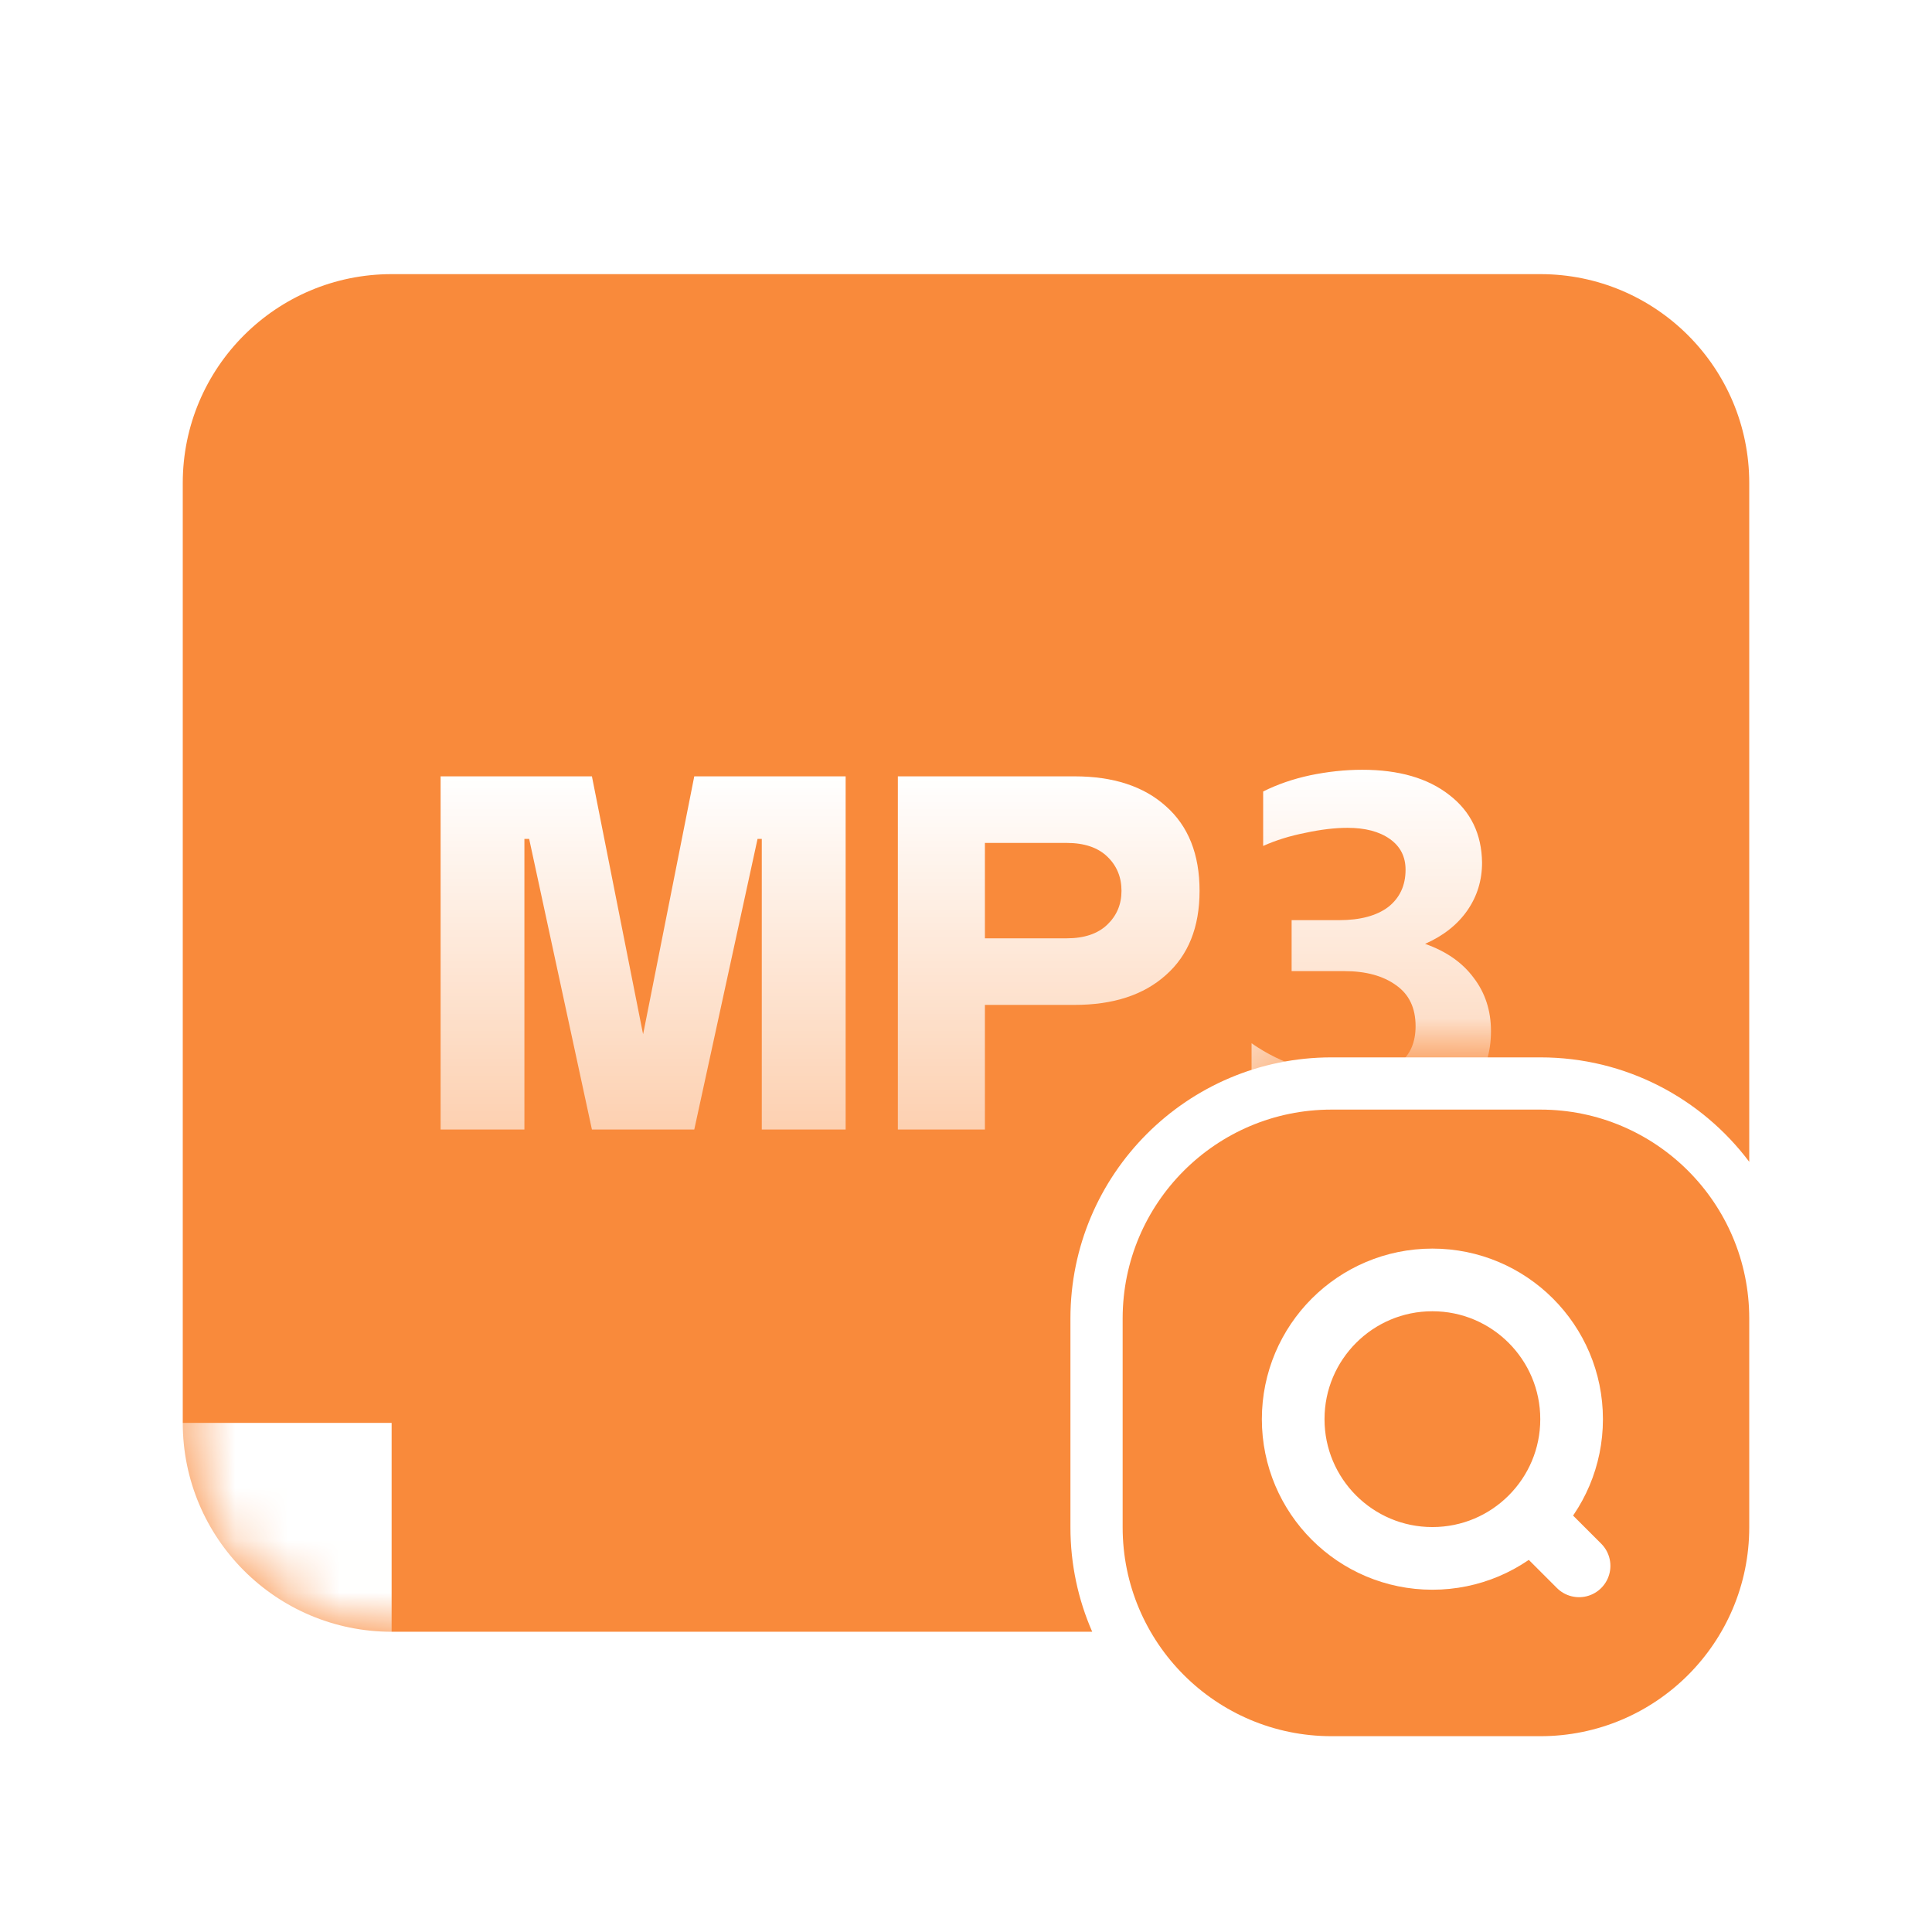 <svg width="37" height="37" viewBox="0 0 37 37" fill="none" xmlns="http://www.w3.org/2000/svg">
<path d="M29.5 5.25C31.709 5.25 33.5 7.041 33.5 9.25V22.25C32.588 21.036 31.136 20.25 29.5 20.25H25.5C22.739 20.25 20.5 22.489 20.5 25.25V29.25C20.5 29.961 20.649 30.637 20.917 31.25H7.5C5.291 31.25 3.5 29.459 3.5 27.25V9.25C3.5 7.041 5.291 5.25 7.5 5.25H29.5Z" fill="#F98A3B"/>
<mask id="mask0_24232_56943" style="mask-type:alpha" maskUnits="userSpaceOnUse" x="3" y="5" width="31" height="27">
<path d="M29.5 5.25C31.709 5.25 33.5 7.041 33.5 9.25V22.933C32.425 21.316 30.587 20.25 28.5 20.25H26.5C23.186 20.25 20.5 22.936 20.5 26.25V28.25C20.5 29.343 20.794 30.367 21.305 31.25H7.5C5.291 31.25 3.5 29.459 3.5 27.25V9.25C3.5 7.041 5.291 5.25 7.5 5.25H29.5Z" fill="#1984FF"/>
</mask>
<g mask="url(#mask0_24232_56943)">
<g style="mix-blend-mode:plus-lighter" filter="url(#filter0_f_24232_56943)">
<rect x="-3.5" y="27.25" width="11" height="10" fill="white" style="mix-blend-mode:overlay"/>
</g>
<path d="M26.029 21.758C25.322 21.758 24.635 21.61 23.969 21.313V19.98C24.265 20.186 24.581 20.34 24.918 20.444C25.262 20.54 25.602 20.588 25.938 20.588C26.315 20.588 26.605 20.511 26.807 20.357C27.009 20.195 27.11 19.96 27.11 19.651C27.11 19.303 26.985 19.042 26.736 18.868C26.487 18.688 26.157 18.598 25.746 18.598H24.736V17.622H25.645C26.049 17.622 26.363 17.538 26.585 17.371C26.807 17.197 26.918 16.958 26.918 16.656C26.918 16.404 26.817 16.208 26.615 16.066C26.413 15.924 26.144 15.854 25.807 15.854C25.565 15.854 25.295 15.886 24.999 15.95C24.703 16.008 24.433 16.092 24.191 16.201V15.158C24.46 15.023 24.76 14.919 25.09 14.848C25.427 14.778 25.76 14.742 26.09 14.742C26.79 14.742 27.346 14.903 27.756 15.225C28.167 15.541 28.376 15.973 28.383 16.52C28.383 16.862 28.288 17.168 28.1 17.438C27.911 17.709 27.642 17.921 27.292 18.076C27.696 18.218 28.006 18.434 28.221 18.724C28.443 19.013 28.554 19.355 28.554 19.748C28.554 20.141 28.45 20.489 28.241 20.791C28.039 21.094 27.746 21.332 27.362 21.506C26.979 21.674 26.534 21.758 26.029 21.758Z" fill="url(#paint0_linear_24232_56943)"/>
<path d="M20.579 14.868C21.32 14.868 21.902 15.058 22.326 15.438C22.757 15.818 22.973 16.359 22.973 17.061C22.973 17.757 22.757 18.295 22.326 18.675C21.902 19.055 21.32 19.245 20.579 19.245H18.862V21.632H17.195V14.868H20.579ZM20.427 17.97C20.764 17.97 21.023 17.883 21.205 17.709C21.387 17.535 21.478 17.319 21.478 17.061C21.478 16.797 21.387 16.578 21.205 16.404C21.023 16.23 20.764 16.143 20.427 16.143H18.862V17.97H20.427Z" fill="url(#paint1_linear_24232_56943)"/>
<path d="M10.134 16.066H10.043V21.632H8.438V14.868H11.336L12.296 19.709L12.316 19.806L12.336 19.709L13.296 14.868H16.195V21.632H14.589V16.066H14.508L13.296 21.632H11.336L10.134 16.066Z" fill="url(#paint2_linear_24232_56943)"/>
</g>
<path d="M21.5 25.25C21.5 23.041 23.291 21.25 25.5 21.25H29.5C31.709 21.25 33.5 23.041 33.5 25.25V29.25C33.5 31.459 31.709 33.25 29.5 33.25H25.5C23.291 33.25 21.5 31.459 21.5 29.25V25.25Z" fill="#F98A3B"/>
<path d="M29.317 29.064C29.8 28.581 30.098 27.915 30.098 27.179C30.098 25.706 28.904 24.512 27.432 24.512C25.959 24.512 24.766 25.706 24.766 27.179C24.766 28.651 25.959 29.845 27.432 29.845C28.168 29.845 28.835 29.547 29.317 29.064ZM29.317 29.064L30.241 29.988" stroke="white" stroke-width="1.2" stroke-linecap="round" stroke-linejoin="round"/>
<defs>
<filter id="filter0_f_24232_56943" x="-20.6" y="10.15" width="45.2" height="44.2" filterUnits="userSpaceOnUse" color-interpolation-filters="sRGB">
<feFlood flood-opacity="0" result="BackgroundImageFix"/>
<feBlend mode="normal" in="SourceGraphic" in2="BackgroundImageFix" result="shape"/>
<feGaussianBlur stdDeviation="8.55" result="effect1_foregroundBlur_24232_56943"/>
</filter>
<linearGradient id="paint0_linear_24232_56943" x1="26.262" y1="14.742" x2="26.262" y2="21.758" gradientUnits="userSpaceOnUse">
<stop stop-color="white"/>
<stop offset="1" stop-color="white" stop-opacity="0.6"/>
</linearGradient>
<linearGradient id="paint1_linear_24232_56943" x1="20.084" y1="14.868" x2="20.084" y2="21.632" gradientUnits="userSpaceOnUse">
<stop stop-color="white"/>
<stop offset="1" stop-color="white" stop-opacity="0.6"/>
</linearGradient>
<linearGradient id="paint2_linear_24232_56943" x1="12.316" y1="14.868" x2="12.316" y2="21.632" gradientUnits="userSpaceOnUse">
<stop stop-color="white"/>
<stop offset="1" stop-color="white" stop-opacity="0.6"/>
</linearGradient>
</defs>
</svg>
